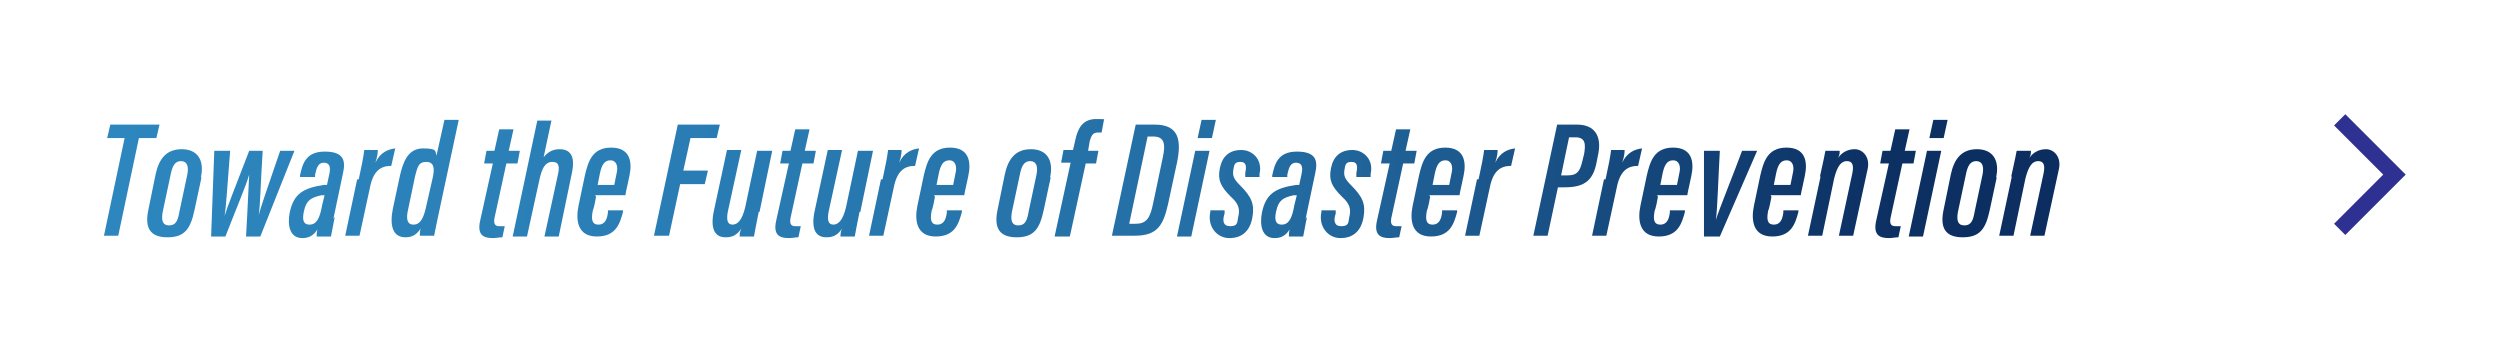<?xml version="1.0" encoding="UTF-8"?>
<svg xmlns="http://www.w3.org/2000/svg" version="1.1" xmlns:xlink="http://www.w3.org/1999/xlink" viewBox="0 0 315 44">
  <defs>
    <style>
      .cls-1 {
        fill: none;
        stroke: #2e3192;
        stroke-miterlimit: 10;
        stroke-width: 2px;
      }

      .cls-2 {
        fill: #fff;
      }

      .cls-3 {
        fill: url(#_名称未設定グラデーション_8);
      }
    </style>
    <linearGradient id="_名称未設定グラデーション_8" data-name="名称未設定グラデーション 8" x1="13" y1="22.5" x2="259.5" y2="22.5" gradientUnits="userSpaceOnUse">
      <stop offset="0" stop-color="#2d86be"/>
      <stop offset=".3" stop-color="#297db4"/>
      <stop offset=".6" stop-color="#236ca2"/>
      <stop offset=".9" stop-color="#0d3164"/>
      <stop offset="1" stop-color="#0c2d5f"/>
    </linearGradient>
  </defs>
  <!-- Generator: Adobe Illustrator 28.7.1, SVG Export Plug-In . SVG Version: 1.2.0 Build 142)  -->
  <g>
    <g id="_レイヤー_1" data-name="レイヤー_1">
      <g>
        <g>
          <rect class="cls-2" width="315" height="44"/>
          <g>
            <path class="cls-3" d="M15.7,17.4h-2.2l.4-1.7h6.2l-.4,1.7h-2.2l-2.6,12.3h-1.8l2.6-12.3Z"/>
            <path class="cls-3" d="M25.4,22.3l-.9,4.2c-.5,2.3-1.2,3.4-3.4,3.4s-2.9-1.2-2.4-3.5l.9-4.4c.4-1.9,1.3-3.2,3.3-3.2s2.9,1.4,2.4,3.6ZM21.5,22l-1,4.7c-.2,1.1,0,1.7.8,1.7s1.1-.5,1.3-1.7l1-4.7c.2-1,0-1.7-.8-1.7s-1.1.7-1.3,1.7Z"/>
            <path class="cls-3" d="M29,19c-.4,4.9-.5,7-.7,8.2h0c.4-1.3,1.1-3,3.1-8.2h1.7c-.3,4.7-.3,6.8-.5,8.1h0c.3-1.1.7-2.3,2.7-8.1h1.8l-4.3,10.8h-1.8c.2-3.3.3-6.1.4-7.8h0c-.4,1.4-1.6,4.2-3,7.8h-1.8l.4-10.8h1.8Z"/>
            <path class="cls-3" d="M42.2,27.3c-.2.8-.4,2.1-.5,2.5h-1.8c0-.2,0-.6.1-.9-.5.8-1.1,1.1-1.9,1.1-1.6,0-1.9-1.6-1.6-3.2.5-2.4,1.7-3.1,4.3-3.5.1,0,.3,0,.4,0l.3-1.4c.2-.9,0-1.4-.7-1.4s-.9.6-1.1,1.5v.3h-1.9v-.2c.3-1.4.7-3,3.1-3s2.7,1.1,2.3,2.8l-1.2,5.7ZM40.9,24.6c-.1,0-.2,0-.4,0-1.3.3-1.9.6-2.2,2-.2.9-.2,1.7.7,1.7s1.3-.8,1.6-2.5l.3-1.2Z"/>
            <path class="cls-3" d="M45.2,22.6c.4-1.8.6-2.9.7-3.7h1.7c0,.2,0,.7-.3,1.6.6-1.3,1.6-1.7,2.5-1.8l-.5,2.2c-1.4,0-2.3.7-2.7,2.8l-1.3,6h-1.8l1.5-7.1Z"/>
            <path class="cls-3" d="M57.8,15.1l-2.5,11.7c-.3,1.5-.5,2.3-.6,2.9h-1.8c0-.3,0-.6.1-.9-.4.6-.9,1.1-1.9,1.1-1.7,0-2-1.6-1.6-3.6l.9-4.2c.4-1.7,1-3.4,2.9-3.4s1.5.4,1.7.9l1-4.5h1.9ZM52.3,22.2l-.9,4.3c-.2.9-.2,1.8.7,1.8s1.3-.9,1.6-2.3l.8-3.5c.3-1.3.2-2.1-.8-2.1s-1.1.7-1.4,1.8Z"/>
            <path class="cls-3" d="M61.1,19h1.2l.6-2.7h1.8l-.6,2.7h1.4l-.3,1.6h-1.4l-1.5,6.9c-.1.6,0,1,.6,1s.5,0,.7,0l-.3,1.4c-.4,0-.8.1-1.2.1-1.2,0-2-.4-1.6-2.2l1.6-7.2h-1.1l.3-1.6Z"/>
            <path class="cls-3" d="M69.5,15.1l-1,4.7c.5-.6,1.1-1,2-1,1.6,0,1.9,1.2,1.6,2.8l-1.7,8.2h-1.8l1.7-7.8c.2-.9.2-1.6-.7-1.6s-1.3.8-1.6,2.1l-1.6,7.3h-1.8l3.1-14.6h1.8Z"/>
            <path class="cls-3" d="M75.1,24.8c0,.1-.3,1.6-.4,1.7-.2,1-.2,1.8.7,1.8s1.1-.8,1.2-1.5v-.3h1.9v.2c-.4,1.5-.9,3.1-3.3,3.1s-2.7-2-2.3-3.9l.8-3.8c.4-1.7.9-3.5,3.3-3.5s2.7,1.8,2.3,3.6c0,.1-.5,2.2-.5,2.4h-3.8ZM77.4,23.3c0-.1.3-1.4.3-1.5.2-.8,0-1.6-.8-1.6s-1.1.7-1.3,1.6l-.3,1.5h2.1Z"/>
            <path class="cls-3" d="M85.6,15.7h5.1l-.4,1.7h-3.3l-.9,4.1h3.1l-.4,1.7h-3.1l-1.4,6.5h-1.9l3-14Z"/>
            <path class="cls-3" d="M95.6,26.7c-.3,1.5-.5,2.5-.6,3.1h-1.8c0-.2,0-.6.2-1-.6.9-1.2,1.1-2,1.1s-2-.4-1.5-3.1l1.7-7.9h1.8l-1.7,7.8c-.2,1.1,0,1.6.6,1.6s1.2-.5,1.6-2.2l1.5-7.1h1.9l-1.6,7.7Z"/>
            <path class="cls-3" d="M98.4,19h1.2l.6-2.7h1.8l-.6,2.7h1.4l-.3,1.6h-1.4l-1.5,6.9c-.1.6,0,1,.6,1s.5,0,.7,0l-.3,1.4c-.4,0-.8.1-1.2.1-1.2,0-2-.4-1.6-2.2l1.6-7.2h-1.1l.3-1.6Z"/>
            <path class="cls-3" d="M108.3,26.7c-.3,1.5-.5,2.5-.6,3.1h-1.8c0-.2,0-.6.2-1-.6.9-1.2,1.1-2,1.1s-2-.4-1.5-3.1l1.7-7.9h1.8l-1.7,7.8c-.2,1.1,0,1.6.6,1.6s1.2-.5,1.6-2.2l1.5-7.1h1.9l-1.6,7.7Z"/>
            <path class="cls-3" d="M111.2,22.6c.4-1.8.6-2.9.7-3.7h1.7c0,.2,0,.7-.3,1.6.6-1.3,1.6-1.7,2.5-1.8l-.5,2.2c-1.4,0-2.3.7-2.7,2.8l-1.3,6h-1.8l1.5-7.1Z"/>
            <path class="cls-3" d="M117.8,24.8c0,.1-.3,1.6-.4,1.7-.2,1-.2,1.8.7,1.8s1.1-.8,1.2-1.5v-.3h1.9v.2c-.4,1.5-.9,3.1-3.3,3.1s-2.7-2-2.3-3.9l.8-3.8c.4-1.7.9-3.5,3.3-3.5s2.7,1.8,2.3,3.6c0,.1-.5,2.2-.5,2.4h-3.8ZM120.1,23.3c0-.1.3-1.4.3-1.5.2-.8,0-1.6-.8-1.6s-1.1.7-1.3,1.6l-.3,1.5h2.1Z"/>
            <path class="cls-3" d="M132.4,22.3l-.9,4.2c-.5,2.3-1.2,3.4-3.4,3.4s-2.9-1.2-2.4-3.5l.9-4.4c.4-1.9,1.3-3.2,3.3-3.2s2.9,1.4,2.4,3.6ZM128.5,22l-1,4.7c-.2,1.1,0,1.7.8,1.7s1.1-.5,1.3-1.7l1-4.7c.2-1,0-1.7-.8-1.7s-1.1.7-1.3,1.7Z"/>
            <path class="cls-3" d="M132.9,29.7l2-9.2h-1.2l.3-1.6h1.2l.3-1.3c.3-1.4.9-2.6,2.6-2.6s.8,0,1,.1l-.3,1.6c-.1,0-.3,0-.5,0-.6,0-.8.4-1,1.1l-.2,1.2h1.3l-.3,1.6h-1.3l-2,9.2h-1.9Z"/>
            <path class="cls-3" d="M143.1,15.7h2.4c3,0,3.4,1.9,2.8,4.8l-1.1,5.1c-.6,2.7-1.3,4.1-4.2,4.1h-2.9l3-14ZM142.3,28.2h.7c1.4,0,1.9-.6,2.3-2.6l1.2-5.7c.4-1.8.2-2.7-1.2-2.7h-.7l-2.3,10.9Z"/>
            <path class="cls-3" d="M150.6,19h1.8l-2.3,10.8h-1.8l2.3-10.8ZM151.4,15.1h1.8l-.5,2.3h-1.8l.5-2.3Z"/>
            <path class="cls-3" d="M154.3,26.5v.4c-.3.9-.2,1.6.7,1.6s.9-.4,1-1.1c.3-1.1,0-1.8-.9-2.6-1.3-1.3-1.7-2.1-1.4-3.6.3-1.5,1.2-2.3,2.7-2.3s2.7,1.3,2.3,3v.4h-1.8v-.5c.2-.9.1-1.4-.6-1.4s-.8.3-.9,1c-.1.7,0,1.1.8,1.9,1.5,1.5,1.9,2.4,1.6,4.1-.3,1.7-1.3,2.6-2.9,2.6s-2.8-1.5-2.4-3.3v-.2h1.8Z"/>
            <path class="cls-3" d="M164.7,27.3c-.2.8-.4,2.1-.5,2.5h-1.8c0-.2,0-.6.1-.9-.5.8-1.1,1.1-1.9,1.1-1.6,0-1.9-1.6-1.6-3.2.5-2.4,1.7-3.1,4.3-3.5.1,0,.3,0,.4,0l.3-1.4c.2-.9,0-1.4-.7-1.4s-.9.6-1.1,1.5v.3h-1.9v-.2c.3-1.4.7-3,3.1-3s2.7,1.1,2.3,2.8l-1.2,5.7ZM163.4,24.6c-.1,0-.2,0-.4,0-1.3.3-1.9.6-2.2,2-.2.9-.2,1.7.7,1.7s1.3-.8,1.6-2.5l.3-1.2Z"/>
            <path class="cls-3" d="M168.3,26.5v.4c-.3.9-.2,1.6.7,1.6s.9-.4,1-1.1c.3-1.1,0-1.8-.9-2.6-1.3-1.3-1.7-2.1-1.4-3.6.3-1.5,1.2-2.3,2.7-2.3s2.7,1.3,2.3,3v.4h-1.8v-.5c.2-.9.1-1.4-.6-1.4s-.8.3-.9,1c-.1.7,0,1.1.8,1.9,1.5,1.5,1.9,2.4,1.6,4.1-.3,1.7-1.3,2.6-2.9,2.6s-2.8-1.5-2.4-3.3v-.2h1.8Z"/>
            <path class="cls-3" d="M174.1,19h1.2l.6-2.7h1.8l-.6,2.7h1.4l-.3,1.6h-1.4l-1.5,6.9c-.1.6,0,1,.6,1s.5,0,.7,0l-.3,1.4c-.4,0-.8.1-1.2.1-1.2,0-2-.4-1.6-2.2l1.6-7.2h-1.1l.3-1.6Z"/>
            <path class="cls-3" d="M180.2,24.8c0,.1-.3,1.6-.4,1.7-.2,1-.2,1.8.7,1.8s1.1-.8,1.2-1.5v-.3h1.9v.2c-.4,1.5-.9,3.1-3.3,3.1s-2.7-2-2.3-3.9l.8-3.8c.4-1.7.9-3.5,3.3-3.5s2.7,1.8,2.3,3.6c0,.1-.5,2.2-.5,2.4h-3.8ZM182.6,23.3c0-.1.3-1.4.3-1.5.2-.8,0-1.6-.8-1.6s-1.1.7-1.3,1.6l-.3,1.5h2.1Z"/>
            <path class="cls-3" d="M186.3,22.6c.4-1.8.6-2.9.7-3.7h1.7c0,.2,0,.7-.3,1.6.6-1.3,1.6-1.7,2.5-1.8l-.5,2.2c-1.4,0-2.3.7-2.7,2.8l-1.3,6h-1.8l1.5-7.1Z"/>
            <path class="cls-3" d="M196.2,15.7h2.5c2.2,0,3.1,1.4,2.7,3.6l-.2,1c-.4,2.2-1.3,3.3-4,3.3h-.9l-1.3,6.1h-1.8l3-14ZM196.7,22.1h.8c1.3,0,1.6-.6,1.9-1.9l.2-.8c.2-1.2.2-2.1-1.1-2.1h-.8l-1,4.8Z"/>
            <path class="cls-3" d="M202.3,22.6c.4-1.8.6-2.9.7-3.7h1.7c0,.2,0,.7-.3,1.6.6-1.3,1.6-1.7,2.5-1.8l-.5,2.2c-1.4,0-2.3.7-2.7,2.8l-1.3,6h-1.8l1.5-7.1Z"/>
            <path class="cls-3" d="M208.9,24.8c0,.1-.3,1.6-.4,1.7-.2,1-.2,1.8.7,1.8s1.1-.8,1.2-1.5v-.3h1.9v.2c-.4,1.5-.9,3.1-3.3,3.1s-2.7-2-2.3-3.9l.8-3.8c.4-1.7.9-3.5,3.3-3.5s2.7,1.8,2.3,3.6c0,.1-.5,2.2-.5,2.4h-3.8ZM211.3,23.3c0-.1.3-1.4.3-1.5.2-.8,0-1.6-.8-1.6s-1.1.7-1.3,1.6l-.3,1.5h2.1Z"/>
            <path class="cls-3" d="M216.7,19c-.2,3.5-.3,7.3-.5,8.7h0c.4-1.3,2.5-6.5,3.3-8.7h1.9l-4.7,10.8h-2v-10.8h1.9Z"/>
            <path class="cls-3" d="M223.2,24.8c0,.1-.3,1.6-.4,1.7-.2,1-.2,1.8.7,1.8s1.1-.8,1.2-1.5v-.3h1.9v.2c-.4,1.5-.9,3.1-3.3,3.1s-2.7-2-2.3-3.9l.8-3.8c.4-1.7.9-3.5,3.3-3.5s2.7,1.8,2.3,3.6c0,.1-.5,2.2-.5,2.4h-3.8ZM225.6,23.3c0-.1.3-1.4.3-1.5.2-.8,0-1.6-.8-1.6s-1.1.7-1.3,1.6l-.3,1.5h2.1Z"/>
            <path class="cls-3" d="M229.3,22.3c.5-2.2.6-2.8.7-3.3h1.8c0,.3,0,.5-.2.9.4-.6,1.1-1.1,2.1-1.1s2,1,1.6,2.6l-1.8,8.3h-1.8l1.7-7.9c.2-1,0-1.5-.7-1.5s-1.2.6-1.6,2.2l-1.5,7.2h-1.8l1.6-7.5Z"/>
            <path class="cls-3" d="M237,19h1.2l.6-2.7h1.8l-.6,2.7h1.4l-.3,1.6h-1.4l-1.5,6.9c-.1.6,0,1,.6,1s.5,0,.7,0l-.3,1.4c-.4,0-.8.1-1.2.1-1.2,0-2-.4-1.6-2.2l1.6-7.2h-1.1l.3-1.6Z"/>
            <path class="cls-3" d="M242.8,19h1.8l-2.3,10.8h-1.8l2.3-10.8ZM243.6,15.1h1.8l-.5,2.3h-1.8l.5-2.3Z"/>
            <path class="cls-3" d="M251.6,22.3l-.9,4.2c-.5,2.3-1.2,3.4-3.4,3.4s-2.9-1.2-2.4-3.5l.9-4.4c.4-1.9,1.3-3.2,3.3-3.2s2.9,1.4,2.4,3.6ZM247.7,22l-1,4.7c-.2,1.1,0,1.7.8,1.7s1.1-.5,1.3-1.7l1-4.7c.2-1,0-1.7-.8-1.7s-1.1.7-1.3,1.7Z"/>
            <path class="cls-3" d="M253.4,22.3c.5-2.2.6-2.8.7-3.3h1.8c0,.3,0,.5-.2.9.4-.6,1.1-1.1,2.1-1.1s2,1,1.6,2.6l-1.8,8.3h-1.8l1.7-7.9c.2-1,0-1.5-.7-1.5s-1.2.6-1.6,2.2l-1.5,7.2h-1.8l1.6-7.5Z"/>
          </g>
        </g>
        <polyline class="cls-1" points="294.8 28.9 301.7 22 294.8 15.1"/>
      </g>
    </g>
  </g>
</svg>